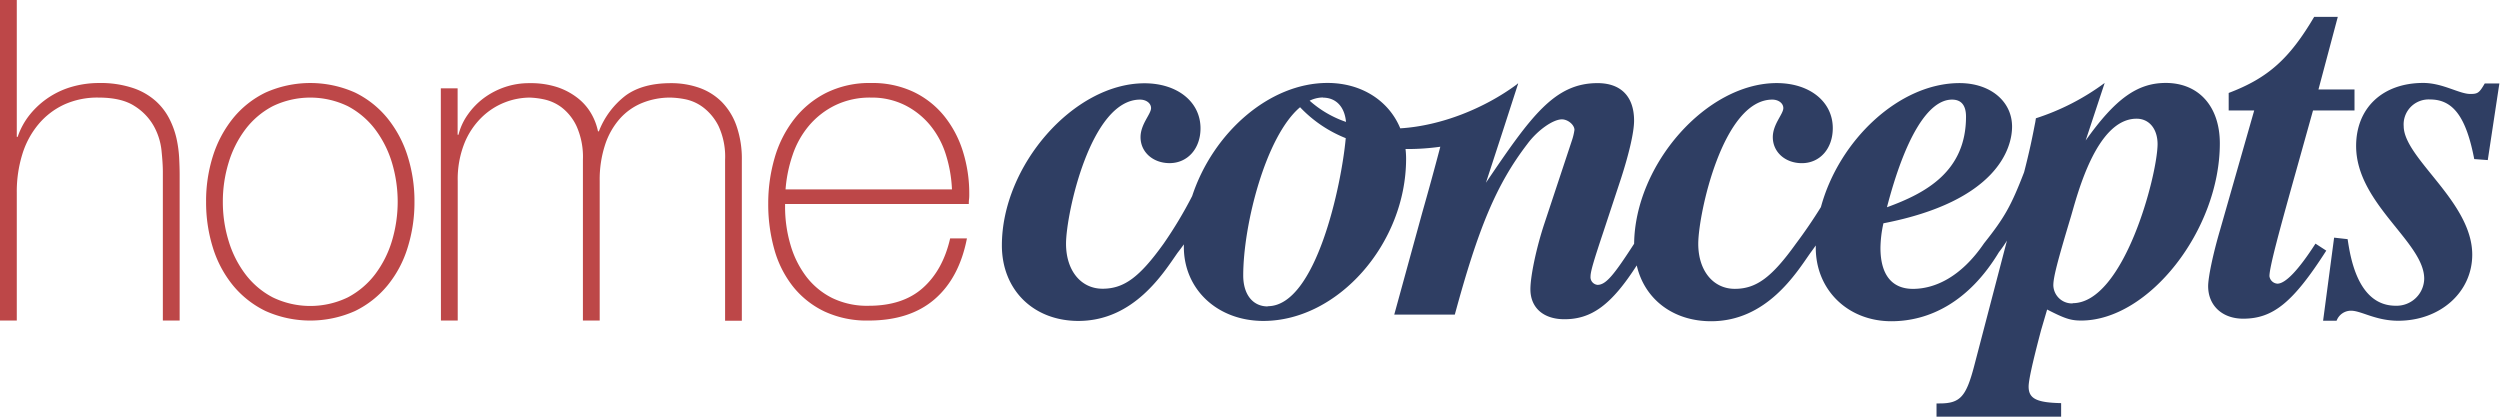 <svg width="192" height="32" viewBox="0 0 192 32" fill="none" xmlns="http://www.w3.org/2000/svg"><path d="M177.829 18.711c-1.309 2.037-2.307 3.074-2.922 3.074a.659.659 0 01-.614-.576c0-.692.757-3.48 2.078-8.188l1.268-4.537h3.187V6.869h-2.768l1.485-5.574h-1.815c-1.891 3.207-3.527 4.692-6.565 5.844v1.345h1.96l-2.614 9.15c-.576 1.96-.923 3.69-.923 4.344 0 1.484 1.078 2.497 2.693 2.497 2.305 0 3.843-1.268 6.379-5.226l-.829-.538zM190.83 6.408c-.422.73-.538.808-1.114.808-.846 0-2.114-.846-3.614-.846-3.115 0-5.152 1.92-5.152 4.843 0 4.422 5.229 7.382 5.229 10.188a2.11 2.11 0 01-1.367 1.942c-.263.1-.543.147-.824.137-2.97 0-3.498-3.884-3.691-5.113l-1.037-.116-.846 6.381h1.036a1.176 1.176 0 011.117-.769c.769 0 1.883.77 3.614.77 3.228 0 5.687-2.192 5.687-5.076 0-4.07-5.265-7.397-5.265-9.88a1.912 1.912 0 011.237-1.917 1.92 1.92 0 01.8-.12c1.781 0 2.767 1.384 3.382 4.577l1.039.077.891-5.883-1.122-.003z" fill="#2F3E63"/><path d="M166.331 6.37c-2.191 0-3.884 1.229-6.153 4.421l1.461-4.421a18.278 18.278 0 01-5.283 2.714c-.023.16-.044.297-.059.362-.042.202-.157.832-.347 1.702-.131.594-.297 1.3-.499 2.078-1.007 2.61-1.515 3.498-3.077 5.461-1.805 2.652-3.842 3.498-5.458 3.498-1.615 0-2.497-1.077-2.497-3.153a9.11 9.11 0 01.228-1.883c8.728-1.693 9.88-5.767 9.88-7.424 0-1.96-1.69-3.343-4.036-3.343-4.626 0-9.253 4.38-10.645 9.523a38.49 38.49 0 01-1.925 2.818c-1.847 2.575-3.038 3.46-4.689 3.46-1.651 0-2.806-1.384-2.806-3.46 0-2.269 1.883-11.073 5.687-11.073.463 0 .846.27.846.653 0 .463-.808 1.232-.808 2.23 0 1.155.963 1.998 2.231 1.998 1.383 0 2.375-1.113 2.375-2.69 0-2.037-1.782-3.46-4.306-3.46-5.386 0-10.883 6.237-10.951 12.339-1.539 2.376-2.156 3.157-2.81 3.157a.597.597 0 01-.515-.42.591.591 0 01-.022-.234c0-.383.27-1.268.962-3.343l1.384-4.19c.576-1.782.998-3.498.998-4.422 0-1.844-.998-2.884-2.807-2.884-3.305 0-5.11 2.54-8.57 7.65l1.316-4.033 1.161-3.593a.224.224 0 00-.116.083c-2.441 1.8-5.746 3.166-8.941 3.365-.873-2.117-2.97-3.486-5.589-3.486-4.493 0-8.81 3.86-10.393 8.689a32.081 32.081 0 01-2.195 3.658c-1.844 2.572-3.038 3.457-4.689 3.457-1.651 0-2.803-1.384-2.803-3.457 0-2.269 1.883-11.067 5.687-11.067.46 0 .843.27.843.653 0 .46-.808 1.23-.808 2.23 0 1.152.962 1.995 2.23 1.995 1.384 0 2.376-1.113 2.376-2.672 0-2.037-1.782-3.46-4.303-3.46-5.416 0-10.952 6.302-10.952 12.449 0 3.42 2.424 5.802 5.88 5.802 4.264 0 6.533-3.688 7.608-5.226.17-.217.333-.437.487-.654v.19c0 3.267 2.578 5.69 6.114 5.69 5.726 0 10.955-5.957 10.955-12.454 0-.25-.014-.5-.044-.748.894.007 1.787-.052 2.672-.176a250.988 250.988 0 01-1.384 5.049l-2.153 7.842h4.651c1.805-6.652 3.189-9.995 5.574-13.107.769-1.04 1.96-1.886 2.651-1.886.464 0 .963.425.963.808a4.39 4.39 0 01-.193.807l-2.115 6.382c-.614 1.844-1.075 4.036-1.075 5.048 0 1.423.998 2.305 2.613 2.305 2.079 0 3.603-1.093 5.554-4.134.593 2.59 2.788 4.288 5.71 4.288 4.267 0 6.533-3.691 7.611-5.226.154-.208.297-.407.428-.594v.178c0 3.23 2.458 5.642 5.805 5.642 2.919 0 5.957-1.485 8.261-5.304.232-.297.437-.594.618-.89l-2.527 9.663c-.618 2.345-1.078 2.844-2.655 2.844h-.228V32h9.57v-1.04c-1.882-.038-2.497-.344-2.497-1.267 0-.46.267-1.732.959-4.345l.463-1.577c1.346.692 1.806.847 2.614.847 5.188 0 10.649-6.958 10.649-13.607 0-2.833-1.616-4.641-4.152-4.641zm-16.416 1.28c.731 0 1.075.463 1.075 1.31 0 4.228-3.112 5.879-6.072 6.957 1.383-5.319 3.153-8.267 4.997-8.267zm-48.323-.152c1.012 0 1.675.698 1.781 1.865a8.153 8.153 0 01-2.794-1.63 2.39 2.39 0 011.013-.247v.012zm-4.229 16.036c-1.152 0-1.883-.924-1.883-2.376 0-3.887 1.72-10.69 4.366-12.923a9.837 9.837 0 003.507 2.375c-.315 3.54-2.275 12.906-5.99 12.906v.018zm61.817-.232a1.434 1.434 0 01-1.357-.838 1.429 1.429 0 01-.127-.546c0-.614.297-1.781 1.345-5.265.46-1.538 1.921-7.537 5.048-7.537.959 0 1.613.77 1.613 1.963-.027 2.441-2.602 12.205-6.522 12.205v.018z" fill="#2F3E63"/><path d="M1.289 0v10.512h.068c.214-.635.54-1.227.965-1.746a6.408 6.408 0 013.267-2.12 7.492 7.492 0 012.001-.27 7.866 7.866 0 012.593.374 5.03 5.03 0 011.746.983 4.7 4.7 0 011.069 1.372c.252.488.44 1.007.561 1.544.109.496.176 1 .202 1.508.024.487.036.91.036 1.271v11.19h-1.29V13.19c0-.428-.035-.971-.103-1.628a4.923 4.923 0 00-.594-1.882 4.314 4.314 0 00-1.485-1.541c-.665-.431-1.589-.645-2.762-.645a6.174 6.174 0 00-2.645.54c-.758.354-1.43.87-1.966 1.512a6.61 6.61 0 00-1.239 2.304 9.702 9.702 0 00-.424 2.934v9.833H0V0h1.289zm14.539 15.498c-.01-1.19.167-2.374.523-3.51a8.862 8.862 0 011.544-2.901 7.35 7.35 0 012.51-1.984 8.427 8.427 0 016.85 0 7.368 7.368 0 012.506 1.984 8.809 8.809 0 011.544 2.901 11.45 11.45 0 01.526 3.51 11.62 11.62 0 01-.526 3.525 8.536 8.536 0 01-1.544 2.898 7.425 7.425 0 01-2.506 1.97 8.427 8.427 0 01-6.85 0 7.424 7.424 0 01-2.51-1.97 8.588 8.588 0 01-1.544-2.898 11.625 11.625 0 01-.523-3.525zm1.286 0a10.18 10.18 0 00.442 3 8.09 8.09 0 001.289 2.56 6.288 6.288 0 002.103 1.781 6.629 6.629 0 005.763 0 6.344 6.344 0 002.103-1.782 8.142 8.142 0 001.289-2.56 10.465 10.465 0 000-6.001 8.174 8.174 0 00-1.29-2.56 6.344 6.344 0 00-2.102-1.782 6.628 6.628 0 00-5.763 0 6.287 6.287 0 00-2.103 1.782 8.11 8.11 0 00-1.289 2.56 10.217 10.217 0 00-.442 3.002zm16.742-8.715h1.289v3.563h.068a4.58 4.58 0 01.713-1.544A5.572 5.572 0 0137.16 7.53a5.939 5.939 0 011.627-.846 5.778 5.778 0 011.883-.297 6.584 6.584 0 012.17.32c.565.192 1.093.48 1.56.85.411.328.757.73 1.018 1.187.239.418.41.87.508 1.34h.069a6.334 6.334 0 012.078-2.765c.871-.622 2.019-.932 3.442-.932a6.494 6.494 0 012.189.356c.65.228 1.24.599 1.728 1.084.51.526.897 1.157 1.134 1.85a7.69 7.69 0 01.407 2.643v12.31h-1.286V12.276a5.58 5.58 0 00-.51-2.61 4.1 4.1 0 00-1.203-1.443 3.433 3.433 0 00-1.39-.609 6.723 6.723 0 00-1.07-.119 5.693 5.693 0 00-2.185.407 4.626 4.626 0 00-1.73 1.22 5.704 5.704 0 00-1.135 2.017 8.585 8.585 0 00-.407 2.765v10.714h-1.289V12.276a5.778 5.778 0 00-.493-2.595 3.913 3.913 0 00-1.152-1.44 3.463 3.463 0 00-1.357-.612 6.191 6.191 0 00-1.102-.134 5.378 5.378 0 00-1.897.371 5.297 5.297 0 00-1.782 1.156 5.803 5.803 0 00-1.325 1.998 7.48 7.48 0 00-.507 2.884v10.714h-1.29l-.008-17.835zm26.438 8.885v.201c-.004.987.134 1.97.41 2.916a7.45 7.45 0 001.206 2.442 5.728 5.728 0 002.007 1.662 6.12 6.12 0 002.803.594c1.746 0 3.132-.457 4.158-1.372 1.025-.914 1.723-2.181 2.093-3.8h1.289c-.396 2.032-1.228 3.593-2.495 4.68-1.266 1.086-2.956 1.629-5.069 1.627a7.696 7.696 0 01-3.373-.695 6.878 6.878 0 01-2.405-1.898 8.096 8.096 0 01-1.444-2.85A12.769 12.769 0 0159 15.631a12.51 12.51 0 01.493-3.51 8.792 8.792 0 011.485-2.949 7.266 7.266 0 012.459-2.034 7.474 7.474 0 013.474-.763 7.376 7.376 0 013.237.677 6.8 6.8 0 012.358 1.85 8.183 8.183 0 011.44 2.711c.335 1.07.502 2.184.493 3.305 0 .116 0 .244-.018.392-.017.149-.017.264-.017.357h-14.11zm12.817-1.12a10.336 10.336 0 00-.475-2.696 6.675 6.675 0 00-1.206-2.24 5.992 5.992 0 00-1.94-1.54 5.701 5.701 0 00-2.6-.577 6.097 6.097 0 00-2.753.594 6.206 6.206 0 00-2.005 1.56 6.902 6.902 0 00-1.259 2.253 10.616 10.616 0 00-.543 2.646h12.78z" fill="#BD4748"/></svg>